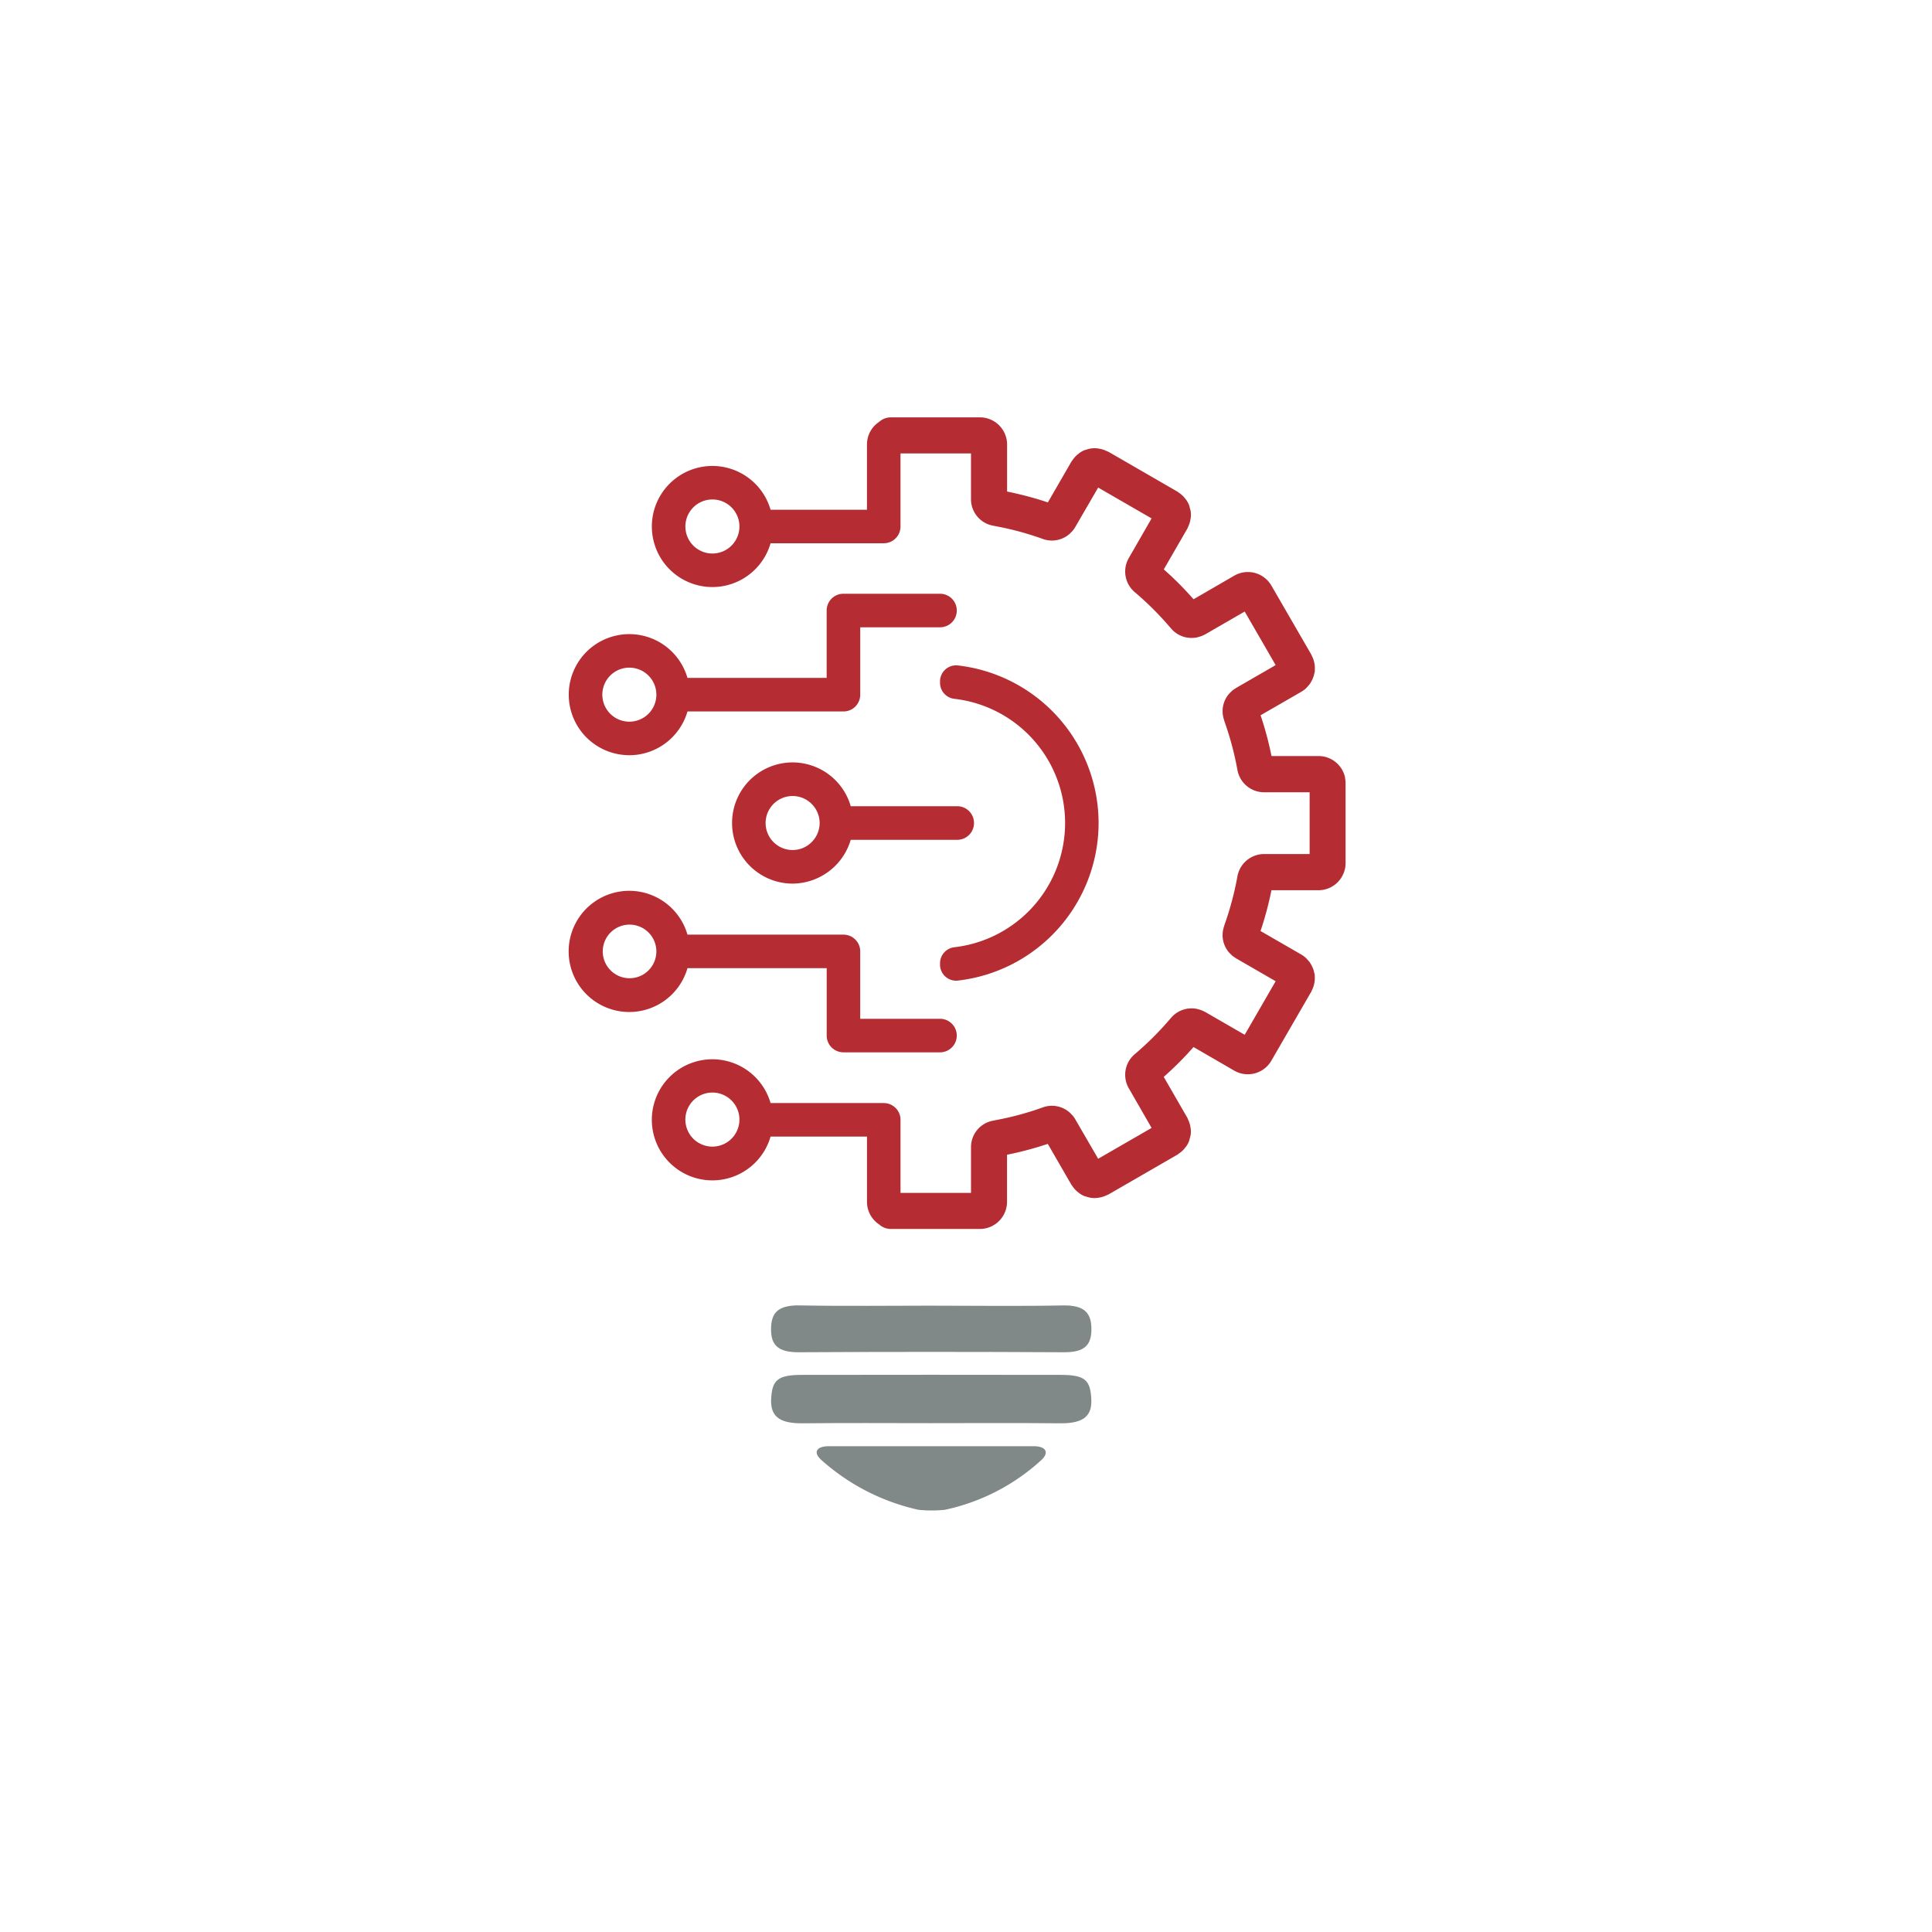 <svg xmlns="http://www.w3.org/2000/svg" width="220" height="220" viewBox="0 0 220 220">
  <g id="kopficon-programierung" transform="translate(-149 -1097)">
    <g id="Gestaltung" transform="translate(-738 -373.279)">
      <rect id="Rechteck_11" data-name="Rechteck 11" width="220" height="220" transform="translate(887 1470.279)" fill="none"/>
    </g>
    <g id="programmierung" transform="translate(213.765 1144.524)">
      <path id="Pfad_95" data-name="Pfad 95" d="M293.9,420.08a3.08,3.08,0,0,1,3.076,3.071l-.007.007.007.008a3.077,3.077,0,1,1-3.076-3.087Zm0,9.973a6.909,6.909,0,0,0,6.619-4.985H318.28a1.905,1.905,0,0,0,1.908-1.91v-7.673h9.087a1.909,1.909,0,1,0,0-3.819h-11a1.909,1.909,0,0,0-1.909,1.909v7.674H300.515a6.893,6.893,0,1,0-6.619,8.8Z" transform="translate(-286.998 -391.578)" fill="#b62c33" fill-rule="evenodd"/>
      <path id="Pfad_96" data-name="Pfad 96" d="M299.222,486.863a3.078,3.078,0,1,1,0-.016Zm0-67.536a3.077,3.077,0,1,1,0-.017Zm68.971,28.6a3.093,3.093,0,0,0-3.029-2.468H359.81a37.564,37.564,0,0,0-1.244-4.644l4.643-2.678a3.083,3.083,0,0,0,.538-.4c.055-.051.1-.111.151-.166a3.193,3.193,0,0,0,.275-.322c.053-.073.094-.152.141-.23a2.9,2.9,0,0,0,.176-.343c.036-.083.067-.168.1-.254a3.168,3.168,0,0,0,.1-.383c.012-.06.036-.112.044-.174.006-.039,0-.081.006-.123.006-.066.006-.133.008-.2a2.64,2.64,0,0,0-.008-.338,2.8,2.8,0,0,0-.042-.3,2,2,0,0,0-.046-.2,2.813,2.813,0,0,0-.112-.363c-.033-.088-.076-.171-.117-.258-.029-.058-.047-.118-.079-.176l-.034-.058-.02-.039-4.46-7.705-.031-.052-.006-.011a3.094,3.094,0,0,0-4.216-1.128l-4.642,2.69c-.526-.6-1.076-1.185-1.64-1.754s-1.154-1.117-1.75-1.645l2.681-4.642a2.057,2.057,0,0,0,.1-.237c.032-.071.067-.139.093-.211a3.1,3.1,0,0,0,.121-.386c.02-.081.031-.164.045-.245a2.733,2.733,0,0,0,.044-.31,2.571,2.571,0,0,0-.018-.566l-.01-.041a3.108,3.108,0,0,0-.1-.394c-.029-.1-.045-.193-.079-.285l-.014-.049a2.953,2.953,0,0,0-.274-.5c-.048-.072-.1-.13-.155-.2s-.137-.169-.211-.249-.169-.161-.26-.238-.171-.13-.26-.189a1.187,1.187,0,0,0-.155-.117l-7.748-4.475-.007,0-.1-.058c-.064-.035-.133-.054-.2-.083-.085-.041-.166-.077-.254-.111a3.289,3.289,0,0,0-.391-.122c-.062-.015-.121-.022-.183-.034a2.785,2.785,0,0,0-.383-.051,2.757,2.757,0,0,0-.547.02l-.013,0a3.1,3.1,0,0,0-.511.129c-.063.02-.129.03-.19.053l-.05.013a2.721,2.721,0,0,0-.514.279,1.763,1.763,0,0,0-.166.129,3.052,3.052,0,0,0-.285.242c-.077.075-.149.155-.219.239a3.263,3.263,0,0,0-.2.277c-.038.054-.084.1-.116.154l-2.673,4.63a38.691,38.691,0,0,0-4.642-1.236v-5.358a3.1,3.1,0,0,0-3.094-3.094H316.479a2.013,2.013,0,0,0-1.345.514,3.09,3.09,0,0,0-1.389,2.58v7.429H302.768a6.894,6.894,0,1,0,0,3.816h12.89a1.907,1.907,0,0,0,1.906-1.907V411h8.027v5.194a3.058,3.058,0,0,0,2.511,3.03c.155.028.309.062.465.092a33.74,33.74,0,0,1,5.215,1.426,3.047,3.047,0,0,0,2.979-.533l.012-.009a3.455,3.455,0,0,0,.267-.267c.036-.041.082-.074.116-.116a3.059,3.059,0,0,0,.315-.45l2.6-4.481,6.085,3.512-2.588,4.5a3.071,3.071,0,0,0,.65,3.878,35.283,35.283,0,0,1,3.716,3.651c.148.17.3.337.444.511a3.066,3.066,0,0,0,2.84,1.029l.028,0c.079-.015.157-.043.235-.064a2.95,2.95,0,0,0,.719-.275l.067-.031,4.49-2.594,3.526,6.1-4.5,2.6c-.046.026-.086.06-.129.089a3.1,3.1,0,0,0-.321.224c-.038.033-.07.073-.109.109a3.446,3.446,0,0,0-.268.269,3.03,3.03,0,0,0-.578,2.857c.013.044.019.087.035.135s.043.129.064.191a35.138,35.138,0,0,1,1.438,5.389l.012.062a3.091,3.091,0,0,0,3.039,2.556h5.185v7.033h-5.185a3.091,3.091,0,0,0-3.039,2.556l-.012.065a35.119,35.119,0,0,1-1.438,5.386c-.021.062-.041.13-.064.191s-.022.091-.035.135a3.03,3.03,0,0,0,.578,2.857,3.193,3.193,0,0,0,.251.251c.044.041.082.087.126.127a3.147,3.147,0,0,0,.321.224c.043.029.082.063.129.09l4.5,2.6-3.526,6.1-4.49-2.594-.067-.031a2.925,2.925,0,0,0-.719-.276c-.077-.021-.156-.049-.235-.064l-.028,0a3.066,3.066,0,0,0-2.84,1.029c-.144.174-.3.341-.444.511a35.227,35.227,0,0,1-3.716,3.651,3.072,3.072,0,0,0-.649,3.879l2.588,4.5-6.085,3.512-2.6-4.482a3.048,3.048,0,0,0-.315-.449c-.033-.042-.08-.075-.116-.116a3.6,3.6,0,0,0-.267-.267l-.012-.008a3.046,3.046,0,0,0-2.979-.533,33.99,33.99,0,0,1-5.215,1.426c-.156.03-.31.065-.465.092a3.059,3.059,0,0,0-2.511,3.031v5.195h-8.027v-8.324a1.908,1.908,0,0,0-1.907-1.907H302.768a6.895,6.895,0,1,0,0,3.816h10.979v7.428a3.09,3.09,0,0,0,1.389,2.58,2.017,2.017,0,0,0,1.344.514H326.6a3.1,3.1,0,0,0,3.094-3.094v-5.36a38.71,38.71,0,0,0,4.643-1.236l2.673,4.629c.032.055.077.1.116.155a3.354,3.354,0,0,0,.2.276c.07.083.142.163.219.239a3.027,3.027,0,0,0,.285.242,1.645,1.645,0,0,0,.166.128,2.716,2.716,0,0,0,.514.279l.05.013c.061.024.126.033.19.054a3.173,3.173,0,0,0,.511.129l.013,0a2.772,2.772,0,0,0,.547.02,2.628,2.628,0,0,0,.383-.051c.062-.012.121-.019.183-.033a3.4,3.4,0,0,0,.391-.121c.088-.034.169-.07.254-.11.064-.031.133-.05.2-.085l.1-.058.007,0,7.749-4.475a1.352,1.352,0,0,0,.154-.116c.09-.06.179-.124.26-.189s.178-.157.26-.238.144-.167.211-.249.107-.126.155-.2a3.029,3.029,0,0,0,.274-.5l.014-.049c.034-.091.05-.189.079-.285a3.114,3.114,0,0,0,.1-.394l.01-.041a2.555,2.555,0,0,0,.018-.566,2.7,2.7,0,0,0-.044-.31c-.014-.081-.025-.164-.045-.245a3.232,3.232,0,0,0-.122-.388c-.026-.072-.061-.14-.093-.21a2.1,2.1,0,0,0-.1-.237l-2.681-4.643c.6-.528,1.181-1.077,1.75-1.646s1.115-1.152,1.64-1.754l4.643,2.69a3.093,3.093,0,0,0,4.216-1.127l.006-.011.031-.052,4.46-7.706.02-.039.034-.058c.032-.057.05-.117.079-.175.041-.087.084-.17.117-.259a2.838,2.838,0,0,0,.112-.362,1.825,1.825,0,0,0,.046-.2,2.784,2.784,0,0,0,.041-.3,2.629,2.629,0,0,0,.009-.338c0-.067,0-.133-.009-.2,0-.042,0-.084-.006-.123-.008-.062-.032-.115-.044-.174a3.027,3.027,0,0,0-.1-.382c-.03-.087-.061-.172-.1-.255a2.885,2.885,0,0,0-.176-.343c-.047-.077-.089-.156-.141-.23a3.188,3.188,0,0,0-.275-.322c-.051-.055-.1-.115-.151-.166a3.064,3.064,0,0,0-.538-.4l-4.642-2.679a37.6,37.6,0,0,0,1.243-4.644h5.354a3.079,3.079,0,0,0,1.2-.243,2.994,2.994,0,0,0,.524-.285,3.1,3.1,0,0,0,1.3-1.94,3.187,3.187,0,0,0,.063-.623v-9.065a3.2,3.2,0,0,0-.063-.623Z" transform="translate(-279.787 -406.89)" fill="#b62c33" fill-rule="evenodd"/>
      <path id="Pfad_97" data-name="Pfad 97" d="M299.1,449.5a18.085,18.085,0,0,0,16.008-17.942h0A18.085,18.085,0,0,0,299.1,413.618a1.829,1.829,0,0,0-2.048,1.806v.186a1.84,1.84,0,0,0,1.659,1.81,14.237,14.237,0,0,1,0,28.281,1.84,1.84,0,0,0-1.659,1.81v.186A1.83,1.83,0,0,0,299.1,449.5Z" transform="translate(-254.774 -385.365)" fill="#b62c33" fill-rule="evenodd"/>
      <path id="Pfad_98" data-name="Pfad 98" d="M298.315,420.058a3.042,3.042,0,0,1,2.169.9,3.077,3.077,0,0,1,.909,2.17v.008a3.083,3.083,0,0,1-.91,2.17,3.042,3.042,0,0,1-2.168.9,3.074,3.074,0,0,1,0-6.149Zm0,9.973a6.95,6.95,0,0,0,6.619-4.986h12.127a1.91,1.91,0,0,0,1.91-1.909v-.008a1.909,1.909,0,0,0-1.909-1.909H304.935a6.891,6.891,0,0,0-13.514,1.909v.008a6.9,6.9,0,0,0,6.895,6.895Z" transform="translate(-272.824 -376.937)" fill="#b62c33" fill-rule="evenodd"/>
      <path id="Pfad_99" data-name="Pfad 99" d="M296.976,426.614a3.052,3.052,0,1,1,0-.015l-.007.008Zm3.543,1.9h15.853v7.674a1.909,1.909,0,0,0,1.909,1.909h10.994a1.909,1.909,0,0,0,0-3.819h-9.087v-7.673a1.905,1.905,0,0,0-1.908-1.91H300.519a6.9,6.9,0,1,0,0,3.819Z" transform="translate(-287 -365.79)" fill="#b62c33" fill-rule="evenodd"/>
      <path id="Pfad_100" data-name="Pfad 100" d="M318.391,434.746H295.105c-1.441,0-1.828.708-.858,1.575a24.506,24.506,0,0,0,11.068,5.669,14.857,14.857,0,0,0,2.988,0,23.5,23.5,0,0,0,10.972-5.651C320.23,435.464,319.832,434.744,318.391,434.746Z" transform="translate(-265.478 -317.589)" fill="#818888" fill-rule="evenodd"/>
      <path id="Pfad_101" data-name="Pfad 101" d="M292.482,435.624c-.1,2.159,1.281,2.746,3.647,2.719,4.818-.055,9.635-.017,14.452-.017,4.908,0,9.814-.037,14.721.016,2.359.026,3.747-.545,3.641-2.714-.106-2.21-.694-2.8-3.506-2.8q-14.72-.025-29.438,0c-2.807,0-3.417.6-3.516,2.8Z" transform="translate(-269.438 -323.792)" fill="#818888" fill-rule="evenodd"/>
      <path id="Pfad_102" data-name="Pfad 102" d="M310.977,430.965c-5.075,0-10.152.068-15.226-.029-2.5-.047-3.28.85-3.275,2.734,0,1.818.833,2.609,3.16,2.6q15.09-.085,30.185,0c2.346.013,3.132-.8,3.135-2.61,0-1.891-.8-2.771-3.287-2.721-4.894.1-9.8.029-14.693.029Z" transform="translate(-269.44 -329.811)" fill="#818888" fill-rule="evenodd"/>
    </g>
  </g>
</svg>

